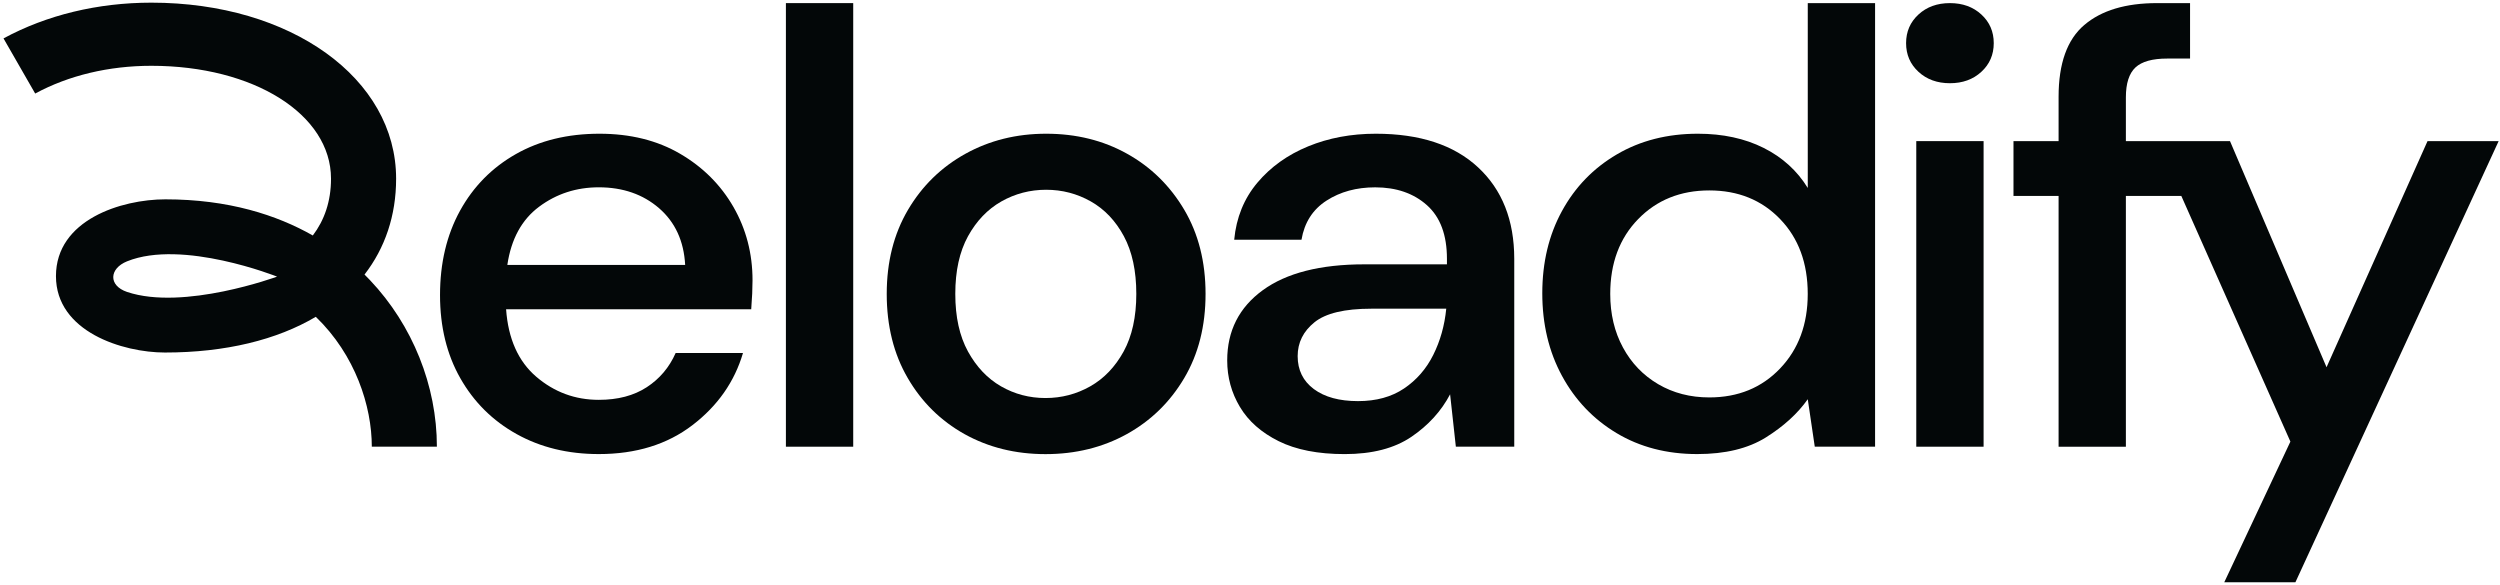 <svg width="94" height="22" viewBox="0 0 94 22" fill="none" xmlns="http://www.w3.org/2000/svg"><g clip-path="url(#clip0_1_44)"><path d="M25.571 5.781C24.712 5.279 23.7 5.028 22.539 5.028C21.344 5.028 20.298 5.283 19.399 5.792C18.499 6.302 17.799 7.012 17.297 7.923C16.796 8.835 16.545 9.892 16.545 11.097C16.545 12.286 16.8 13.328 17.309 14.223C17.818 15.119 18.523 15.819 19.423 16.32C20.322 16.821 21.353 17.073 22.515 17.073C23.916 17.073 25.09 16.71 26.038 15.984C26.984 15.259 27.617 14.355 27.936 13.274H25.404C25.165 13.815 24.803 14.243 24.318 14.559C23.832 14.876 23.232 15.034 22.515 15.034C21.624 15.034 20.84 14.744 20.163 14.165C19.486 13.585 19.109 12.74 19.029 11.628H28.246C28.262 11.412 28.274 11.215 28.283 11.037C28.29 10.86 28.295 10.694 28.295 10.539C28.295 9.535 28.056 8.616 27.578 7.783C27.099 6.951 26.43 6.282 25.571 5.781ZM19.076 9.961C19.22 8.988 19.617 8.259 20.27 7.773C20.923 7.286 21.671 7.043 22.514 7.043C23.421 7.043 24.178 7.306 24.783 7.83C25.388 8.356 25.714 9.066 25.762 9.961H19.076Z" fill="#030708"/><path d="M32.081 0.117H29.55V16.796H32.081V0.117Z" fill="#030708"/><path d="M42.379 5.781C41.48 5.279 40.465 5.028 39.335 5.028C38.22 5.028 37.209 5.279 36.302 5.781C35.395 6.283 34.674 6.986 34.141 7.889C33.608 8.793 33.341 9.847 33.341 11.051C33.341 12.256 33.604 13.31 34.13 14.213C34.655 15.117 35.367 15.819 36.266 16.322C37.166 16.823 38.181 17.075 39.311 17.075C40.442 17.075 41.46 16.824 42.368 16.322C43.275 15.819 43.995 15.117 44.529 14.213C45.062 13.31 45.329 12.256 45.329 11.051C45.329 9.846 45.062 8.793 44.529 7.889C43.994 6.985 43.278 6.282 42.379 5.781ZM42.248 13.217C41.929 13.796 41.511 14.233 40.994 14.526C40.476 14.819 39.915 14.966 39.31 14.966C38.705 14.966 38.148 14.819 37.638 14.526C37.129 14.233 36.715 13.796 36.396 13.217C36.078 12.637 35.919 11.916 35.919 11.05C35.919 10.186 36.078 9.464 36.396 8.884C36.715 8.306 37.133 7.869 37.65 7.575C38.168 7.282 38.729 7.135 39.334 7.135C39.939 7.135 40.499 7.282 41.017 7.575C41.535 7.869 41.948 8.305 42.259 8.884C42.57 9.464 42.725 10.186 42.725 11.05C42.725 11.916 42.566 12.637 42.248 13.217Z" fill="#030708"/><path d="M55.574 6.291C54.667 5.448 53.385 5.028 51.73 5.028C50.806 5.028 49.959 5.186 49.187 5.503C48.415 5.82 47.778 6.275 47.277 6.87C46.776 7.465 46.485 8.179 46.406 9.013H48.936C49.047 8.364 49.362 7.874 49.879 7.542C50.397 7.209 51.005 7.044 51.706 7.044C52.503 7.044 53.151 7.268 53.653 7.715C54.155 8.163 54.405 8.835 54.405 9.731V9.939H51.3C49.645 9.939 48.371 10.263 47.48 10.912C46.589 11.561 46.143 12.441 46.143 13.553C46.143 14.186 46.303 14.769 46.621 15.301C46.94 15.835 47.425 16.263 48.078 16.588C48.73 16.912 49.557 17.074 50.56 17.074C51.596 17.074 52.431 16.857 53.068 16.425C53.705 15.992 54.19 15.46 54.524 14.826L54.74 16.795H56.936V9.73C56.935 8.279 56.481 7.132 55.574 6.291ZM53.891 13.344C53.629 13.87 53.262 14.29 52.792 14.607C52.322 14.924 51.745 15.082 51.062 15.082C50.361 15.082 49.808 14.931 49.402 14.63C48.996 14.328 48.792 13.915 48.792 13.39C48.792 12.881 49.004 12.456 49.425 12.117C49.846 11.777 50.56 11.607 51.562 11.607H54.379C54.317 12.24 54.153 12.819 53.891 13.344Z" fill="#030708"/><path d="M67.971 7.066C67.573 6.418 67.02 5.916 66.312 5.561C65.603 5.206 64.779 5.028 63.84 5.028C62.694 5.028 61.679 5.286 60.795 5.804C59.912 6.321 59.224 7.031 58.73 7.935C58.236 8.838 57.99 9.869 57.99 11.027C57.99 12.185 58.236 13.22 58.73 14.131C59.224 15.042 59.908 15.761 60.784 16.285C61.659 16.81 62.671 17.073 63.817 17.073C64.868 17.073 65.727 16.865 66.396 16.448C67.064 16.03 67.589 15.553 67.972 15.011L68.235 16.794H70.503V0.117H67.972V7.066H67.971ZM66.932 13.854C66.24 14.58 65.352 14.943 64.27 14.943C63.554 14.943 62.913 14.777 62.348 14.445C61.783 14.113 61.341 13.654 61.023 13.066C60.705 12.479 60.545 11.808 60.545 11.051C60.545 9.893 60.896 8.955 61.596 8.237C62.296 7.519 63.188 7.16 64.27 7.16C65.353 7.16 66.24 7.519 66.932 8.237C67.625 8.955 67.971 9.893 67.971 11.051C67.971 12.194 67.625 13.128 66.932 13.854Z" fill="#030708"/><path d="M73.317 0.117C72.839 0.117 72.445 0.26 72.135 0.545C71.824 0.831 71.669 1.19 71.669 1.622C71.669 2.055 71.824 2.414 72.135 2.7C72.445 2.986 72.839 3.129 73.317 3.129C73.795 3.129 74.189 2.986 74.499 2.7C74.81 2.414 74.965 2.055 74.965 1.622C74.965 1.19 74.81 0.831 74.499 0.545C74.189 0.26 73.795 0.117 73.317 0.117Z" fill="#030708"/><path d="M74.583 5.306H72.052V16.796H74.583V5.306Z" fill="#030708"/><path d="M91.275 5.306L87.478 13.808L83.848 5.306H79.933V3.661C79.933 3.136 80.053 2.762 80.292 2.537C80.531 2.314 80.929 2.202 81.486 2.202H82.346V0.117H81.103C79.926 0.117 79.014 0.391 78.37 0.939C77.725 1.487 77.403 2.386 77.403 3.637V5.306H75.707V7.368H77.403V16.796H79.933V7.368H82.018L86.119 16.604L83.633 21.892H86.308L93.949 5.306H91.275Z" fill="#030708"/><path d="M4.777 9.826C6.863 8.983 10.418 10.401 10.418 10.401C10.418 10.401 6.907 11.693 4.777 10.977C4.067 10.736 4.105 10.098 4.777 9.826ZM13.916 10.538C13.848 10.467 13.779 10.396 13.706 10.323C14.476 9.328 14.894 8.109 14.894 6.719C14.894 2.946 10.938 0.1 5.692 0.1C3.678 0.1 1.756 0.564 0.132 1.444L1.323 3.517C2.583 2.835 4.094 2.474 5.691 2.474C9.543 2.474 12.446 4.299 12.446 6.719C12.446 7.579 12.193 8.285 11.762 8.854C10.406 8.084 8.593 7.495 6.218 7.495C4.565 7.495 2.104 8.264 2.104 10.382C2.104 12.475 4.618 13.255 6.202 13.255C8.483 13.255 10.415 12.776 11.874 11.912C13.363 13.347 13.98 15.274 13.98 16.794H16.427C16.427 14.505 15.512 12.225 13.916 10.538Z" fill="#030708"/></g><defs><clipPath id="clip0_1_44"><rect width="94" height="22" fill="#fff"/></clipPath></defs></svg>